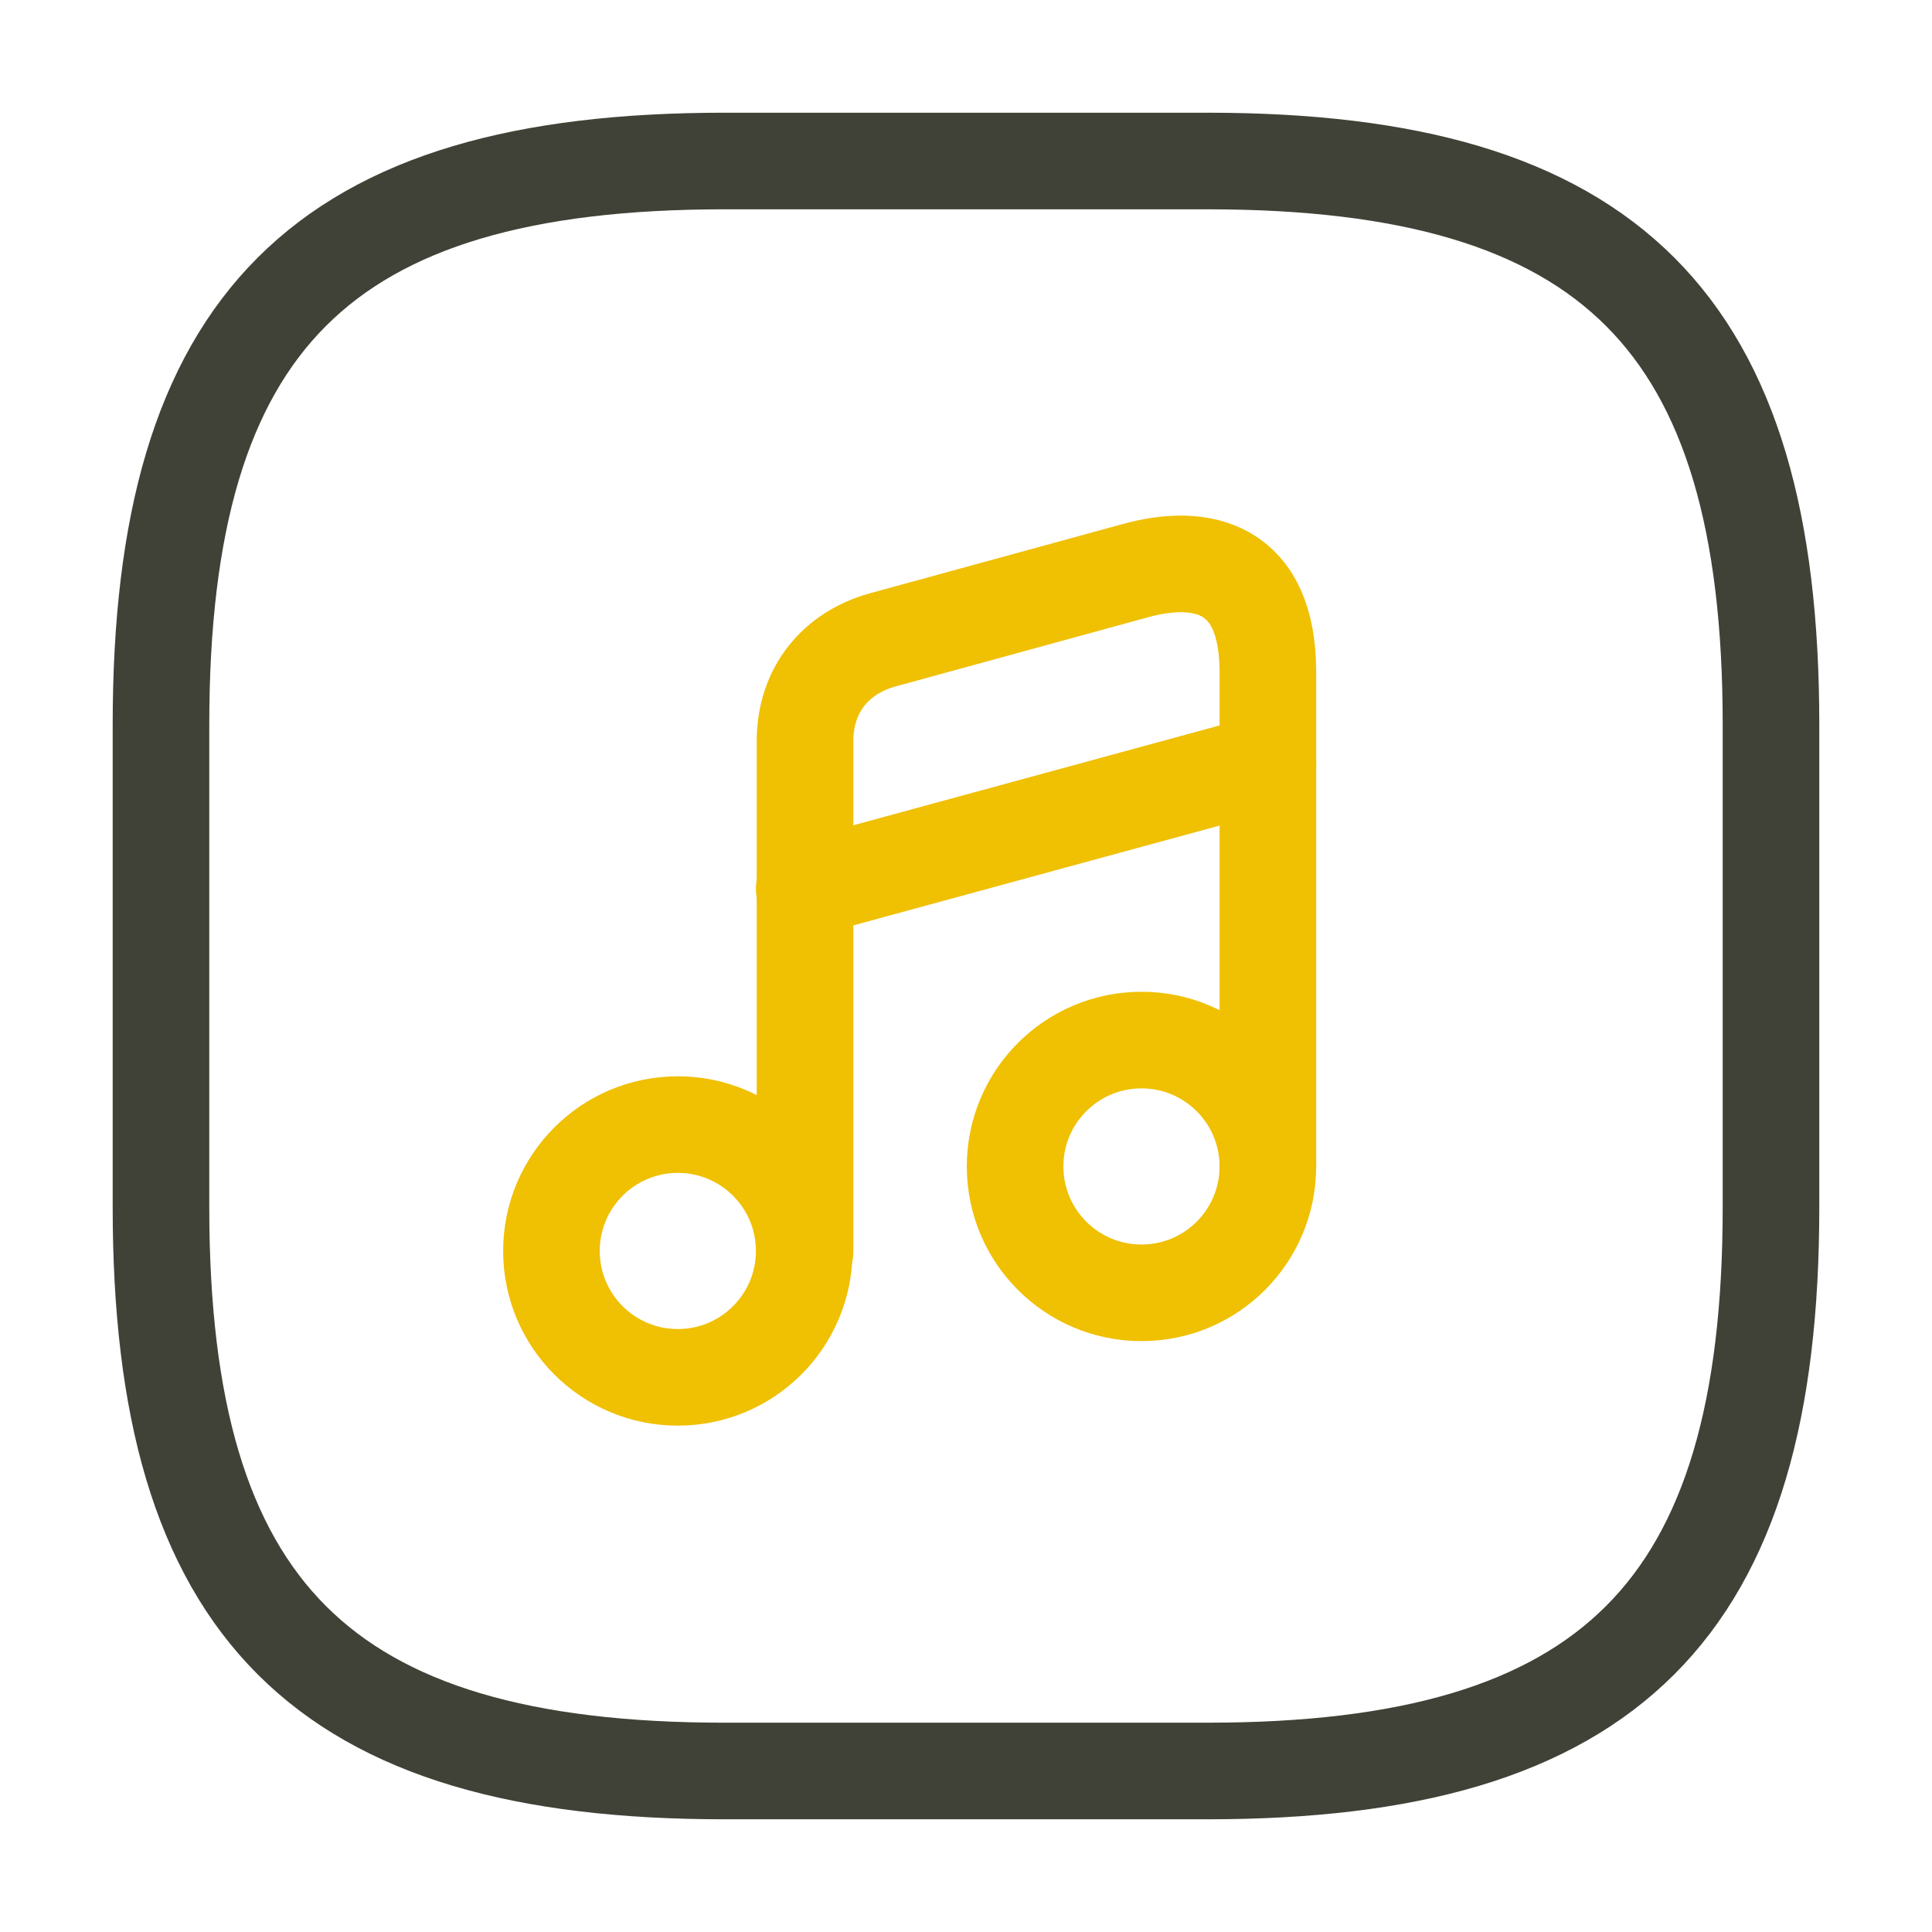 <svg width="80" height="80" viewBox="0 0 80 80" fill="none" xmlns="http://www.w3.org/2000/svg">
<path d="M73.333 50V30C73.333 13.333 66.666 6.667 49.999 6.667H29.999C13.333 6.667 6.666 13.333 6.666 30V50C6.666 66.667 13.333 73.333 29.999 73.333H49.999C66.666 73.333 73.333 66.667 73.333 50Z" stroke="#414237" stroke-width="4" stroke-linecap="round" stroke-linejoin="round"/>
<path d="M28.067 57.033C30.958 57.033 33.301 54.69 33.301 51.8C33.301 48.91 30.958 46.567 28.067 46.567C25.177 46.567 22.834 48.91 22.834 51.8C22.834 54.69 25.177 57.033 28.067 57.033Z" stroke="#F0C002" stroke-width="4" stroke-linecap="round" stroke-linejoin="round"/>
<path d="M52.501 48.3V27.833C52.501 23.467 49.767 22.867 47.001 23.633L36.534 26.5C34.634 27.033 33.334 28.533 33.334 30.7V34.367V36.833V51.833" stroke="#F0C002" stroke-width="4" stroke-linecap="round" stroke-linejoin="round"/>
<path d="M47.267 53.533C50.157 53.533 52.5 51.19 52.5 48.3C52.5 45.41 50.157 43.067 47.267 43.067C44.376 43.067 42.033 45.41 42.033 48.3C42.033 51.19 44.376 53.533 47.267 53.533Z" stroke="#F0C002" stroke-width="4" stroke-linecap="round" stroke-linejoin="round"/>
<path d="M33.301 36.8L52.501 31.567" stroke="#F0C002" stroke-width="4" stroke-linecap="round" stroke-linejoin="round"/>
</svg>
